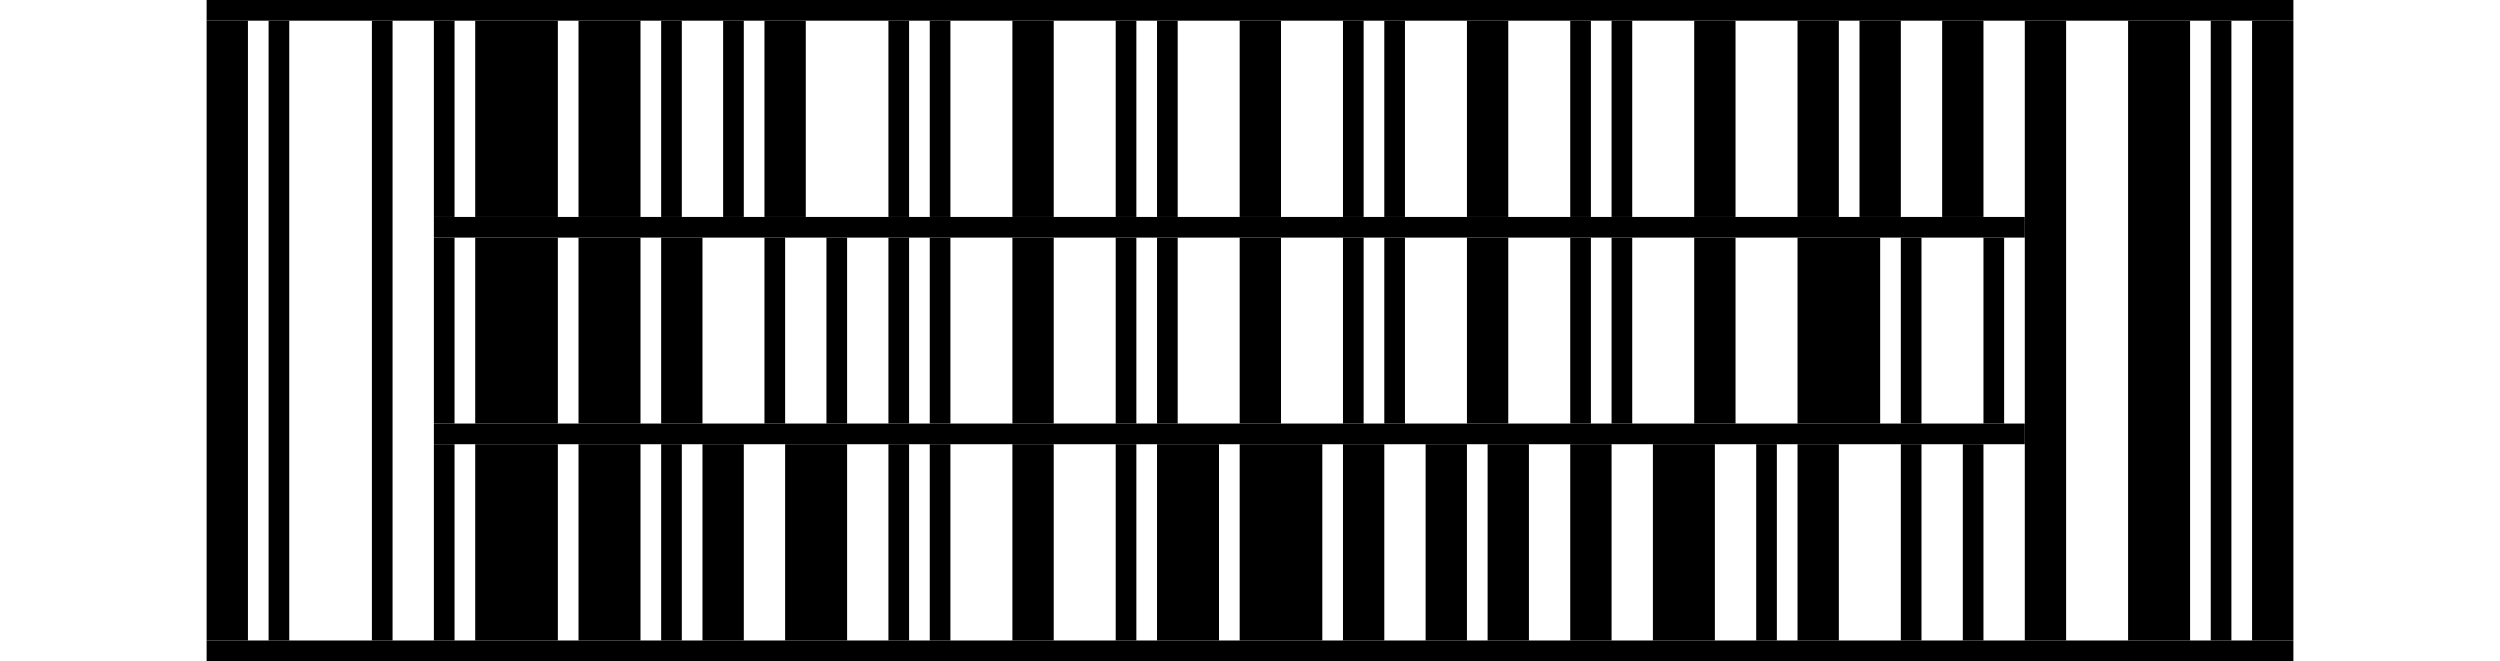 <?xml version="1.0" standalone="no"?>
<!DOCTYPE svg PUBLIC "-//W3C//DTD SVG 1.1//EN"
   "http://www.w3.org/Graphics/SVG/1.1/DTD/svg11.dtd">
<svg width="242" height="64" version="1.1"
   xmlns="http://www.w3.org/2000/svg">
   <desc>Zint Generated Symbol
   </desc>

   <g id="barcode" fill="#000000">
      <rect x="0" y="0" width="242" height="64" fill="#FFFFFF" />
      <rect x="20.00" y="2.00" width="4.00" height="60.00" />
      <rect x="26.00" y="2.00" width="2.00" height="60.00" />
      <rect x="36.00" y="2.00" width="2.00" height="60.00" />
      <rect x="42.00" y="2.00" width="2.00" height="19.00" />
      <rect x="46.00" y="2.00" width="8.00" height="19.00" />
      <rect x="56.00" y="2.00" width="6.00" height="19.00" />
      <rect x="64.00" y="2.00" width="2.00" height="19.00" />
      <rect x="70.00" y="2.00" width="2.00" height="19.00" />
      <rect x="74.00" y="2.00" width="4.00" height="19.00" />
      <rect x="86.00" y="2.00" width="2.00" height="19.00" />
      <rect x="90.00" y="2.00" width="2.00" height="19.00" />
      <rect x="98.00" y="2.00" width="4.00" height="19.00" />
      <rect x="108.00" y="2.00" width="2.00" height="19.00" />
      <rect x="112.00" y="2.00" width="2.00" height="19.00" />
      <rect x="120.00" y="2.00" width="4.00" height="19.00" />
      <rect x="130.00" y="2.00" width="2.00" height="19.00" />
      <rect x="134.00" y="2.00" width="2.00" height="19.00" />
      <rect x="142.00" y="2.00" width="4.00" height="19.00" />
      <rect x="152.00" y="2.00" width="2.00" height="19.00" />
      <rect x="156.00" y="2.00" width="2.00" height="19.00" />
      <rect x="164.00" y="2.00" width="4.00" height="19.00" />
      <rect x="174.00" y="2.00" width="4.00" height="19.00" />
      <rect x="180.00" y="2.00" width="4.00" height="19.00" />
      <rect x="188.00" y="2.00" width="4.00" height="19.00" />
      <rect x="196.00" y="2.00" width="4.00" height="60.00" />
      <rect x="206.00" y="2.00" width="6.00" height="60.00" />
      <rect x="214.00" y="2.00" width="2.00" height="60.00" />
      <rect x="218.00" y="2.00" width="4.00" height="60.00" />
      <rect x="42.00" y="23.00" width="2.00" height="18.00" />
      <rect x="46.00" y="23.00" width="8.00" height="18.00" />
      <rect x="56.00" y="23.00" width="6.00" height="18.00" />
      <rect x="64.00" y="23.00" width="4.00" height="18.00" />
      <rect x="74.00" y="23.00" width="2.00" height="18.00" />
      <rect x="80.00" y="23.00" width="2.00" height="18.00" />
      <rect x="86.00" y="23.00" width="2.00" height="18.00" />
      <rect x="90.00" y="23.00" width="2.00" height="18.00" />
      <rect x="98.00" y="23.00" width="4.00" height="18.00" />
      <rect x="108.00" y="23.00" width="2.00" height="18.00" />
      <rect x="112.00" y="23.00" width="2.00" height="18.00" />
      <rect x="120.00" y="23.00" width="4.00" height="18.00" />
      <rect x="130.00" y="23.00" width="2.00" height="18.00" />
      <rect x="134.00" y="23.00" width="2.00" height="18.00" />
      <rect x="142.00" y="23.00" width="4.00" height="18.00" />
      <rect x="152.00" y="23.00" width="2.00" height="18.00" />
      <rect x="156.00" y="23.00" width="2.00" height="18.00" />
      <rect x="164.00" y="23.00" width="4.00" height="18.00" />
      <rect x="174.00" y="23.00" width="8.00" height="18.00" />
      <rect x="184.00" y="23.00" width="2.00" height="18.00" />
      <rect x="192.00" y="23.00" width="2.00" height="18.00" />
      <rect x="42.00" y="43.00" width="2.00" height="19.00" />
      <rect x="46.00" y="43.00" width="8.00" height="19.00" />
      <rect x="56.00" y="43.00" width="6.00" height="19.00" />
      <rect x="64.00" y="43.00" width="2.00" height="19.00" />
      <rect x="68.00" y="43.00" width="4.00" height="19.00" />
      <rect x="76.00" y="43.00" width="6.00" height="19.00" />
      <rect x="86.00" y="43.00" width="2.00" height="19.00" />
      <rect x="90.00" y="43.00" width="2.00" height="19.00" />
      <rect x="98.00" y="43.00" width="4.00" height="19.00" />
      <rect x="108.00" y="43.00" width="2.00" height="19.00" />
      <rect x="112.00" y="43.00" width="6.00" height="19.00" />
      <rect x="120.00" y="43.00" width="8.00" height="19.00" />
      <rect x="130.00" y="43.00" width="4.00" height="19.00" />
      <rect x="138.00" y="43.00" width="4.00" height="19.00" />
      <rect x="144.00" y="43.00" width="4.00" height="19.00" />
      <rect x="152.00" y="43.00" width="4.00" height="19.00" />
      <rect x="160.00" y="43.00" width="6.00" height="19.00" />
      <rect x="170.00" y="43.00" width="2.00" height="19.00" />
      <rect x="174.00" y="43.00" width="4.00" height="19.00" />
      <rect x="184.00" y="43.00" width="2.00" height="19.00" />
      <rect x="190.00" y="43.00" width="2.00" height="19.00" />
      <rect x="42.00" y="21.00" width="154.00" height="2.00" />
      <rect x="42.00" y="41.00" width="154.00" height="2.00" />
      <rect x="20.00" y="0.00" width="202.00" height="2.00" />
      <rect x="20.00" y="62.00" width="202.00" height="2.00" />
   </g>
</svg>
